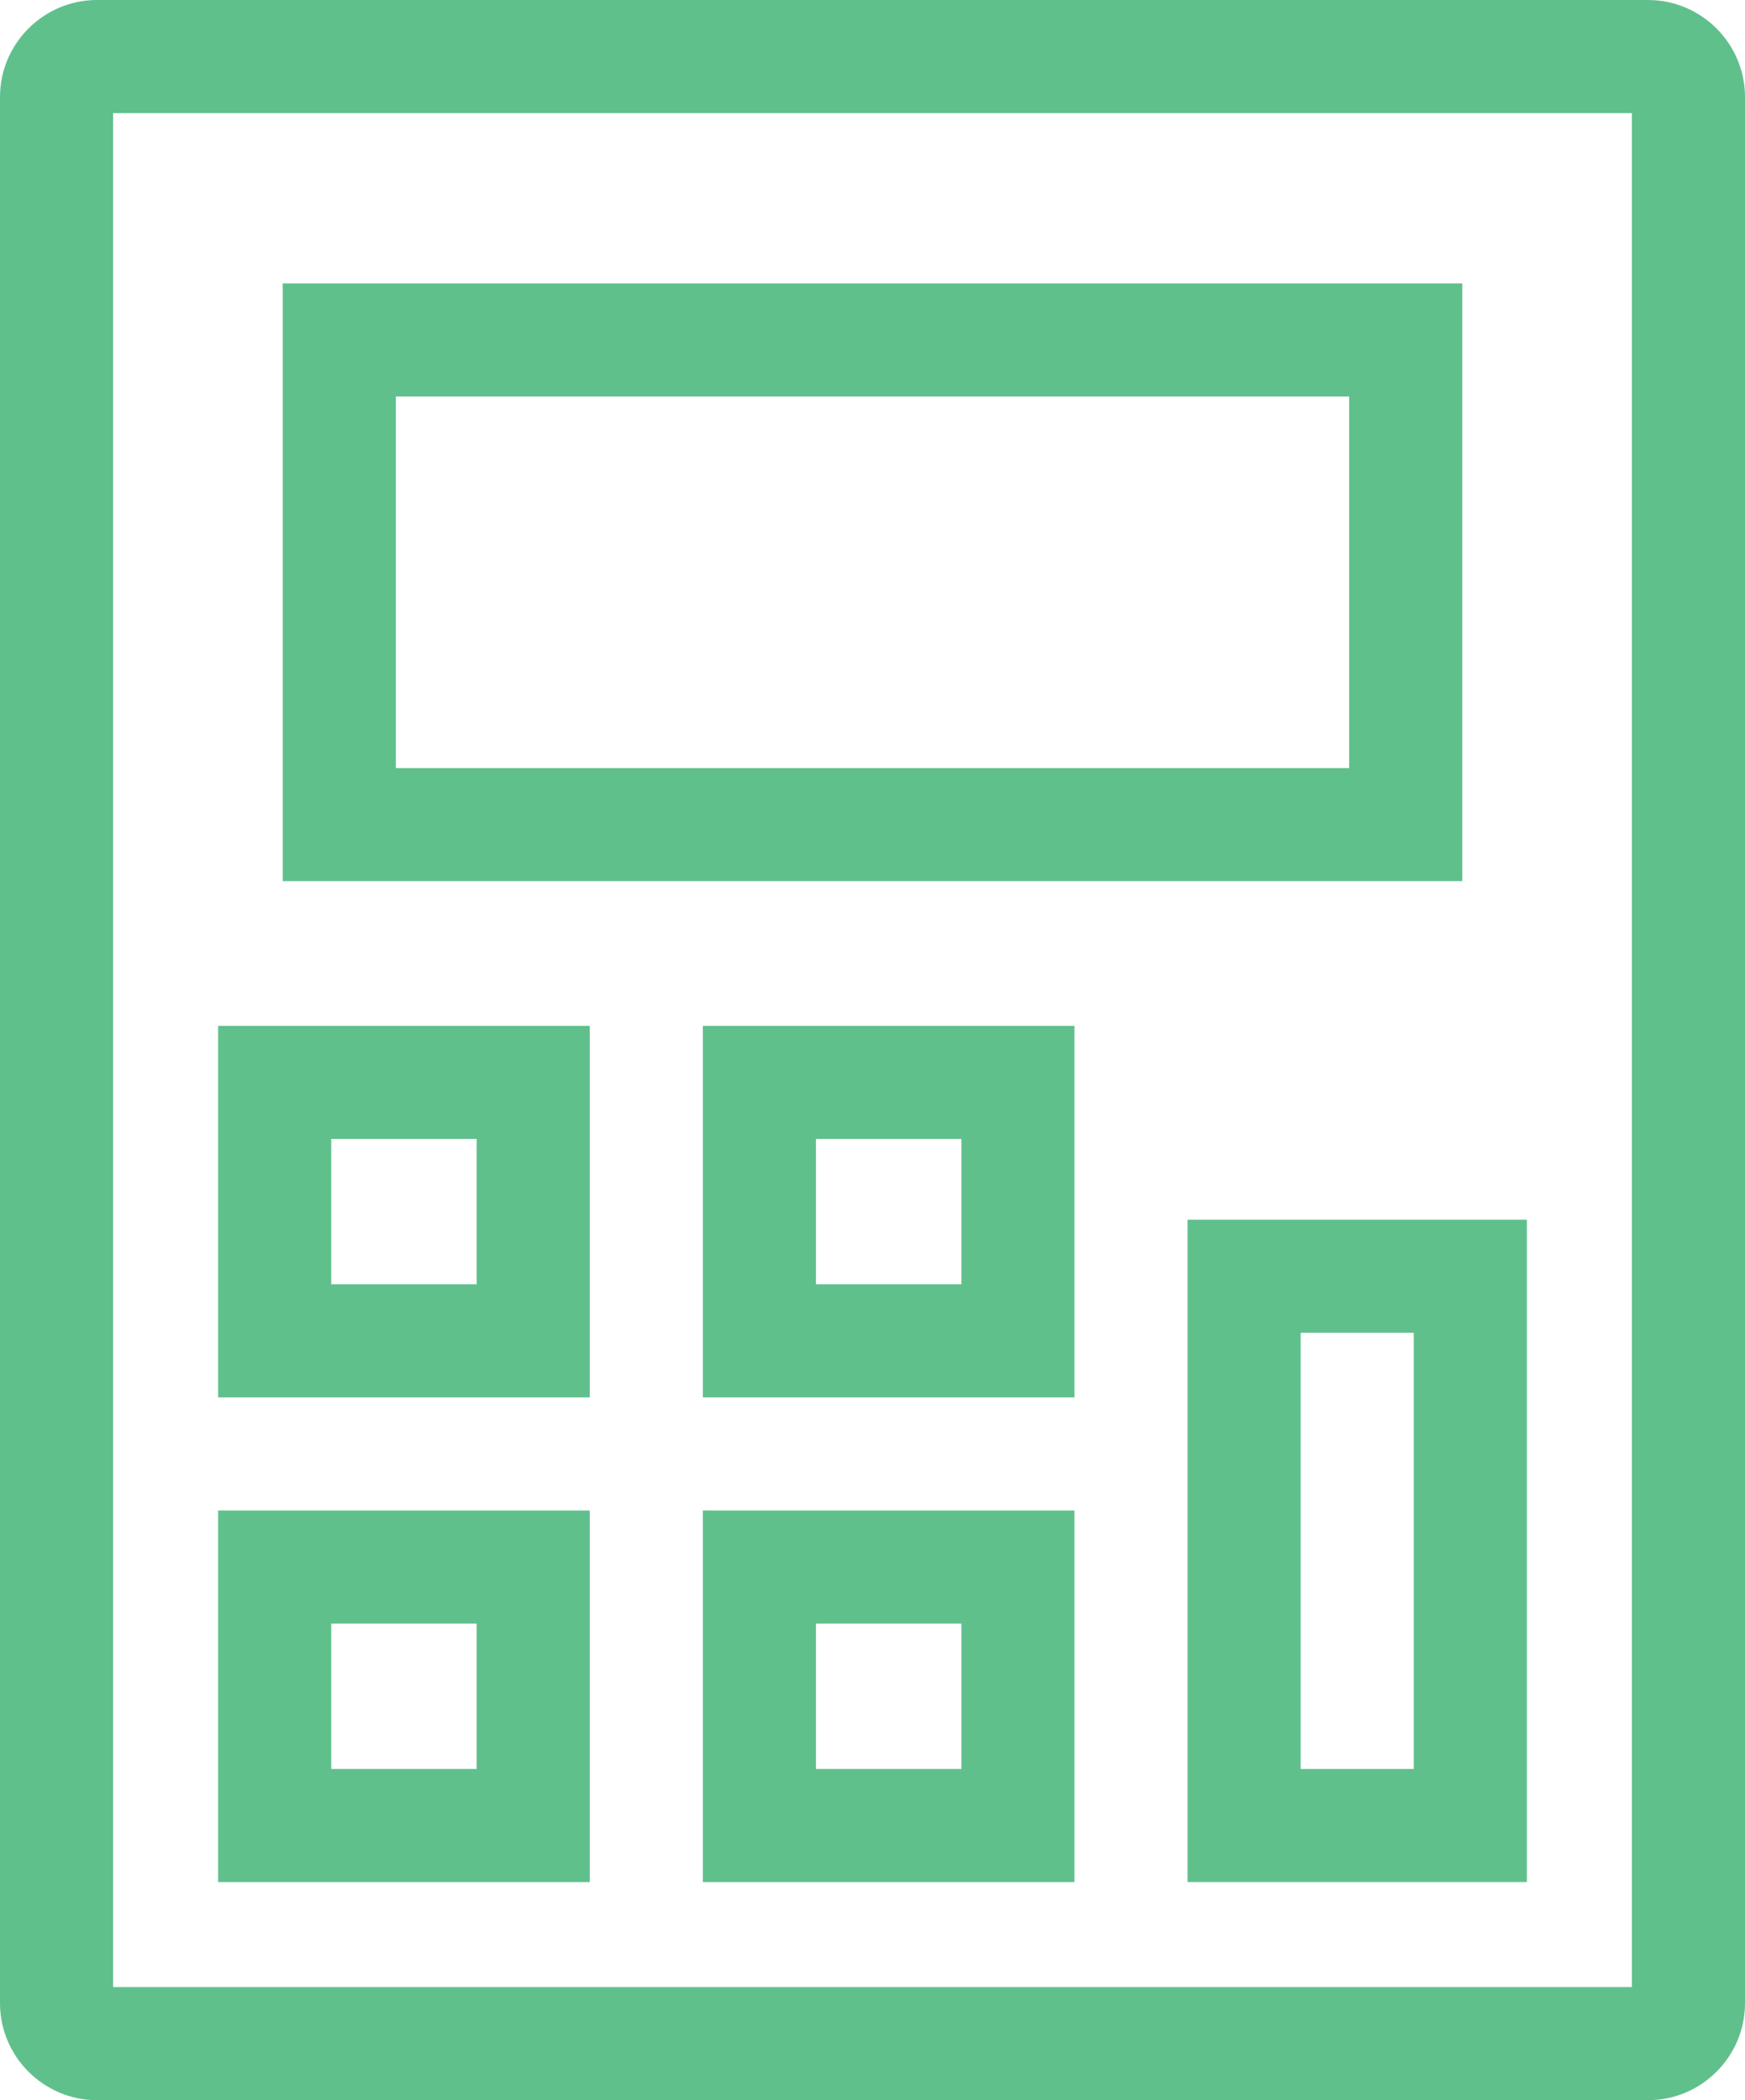 <?xml version="1.0" encoding="utf-8"?>
<!-- Generator: Adobe Illustrator 16.0.0, SVG Export Plug-In . SVG Version: 6.00 Build 0)  -->
<!DOCTYPE svg PUBLIC "-//W3C//DTD SVG 1.1//EN" "http://www.w3.org/Graphics/SVG/1.1/DTD/svg11.dtd">
<svg version="1.1" id="Layer_1" xmlns="http://www.w3.org/2000/svg" xmlns:xlink="http://www.w3.org/1999/xlink" x="0px" y="0px"
	 width="54px" height="65px" viewBox="0 0 54 65" enable-background="new 0 0 54 65" xml:space="preserve">
<path fill="#60C08C" d="M18.25,43.249H6.75V31.75h11.5V43.249z M10.25,39.749h4.5V35.25h-4.5V39.749z"/>
<path fill="#60C08C" d="M45.25,27.272H8.75v-18.5h36.5V27.272z M12.25,23.772h29.5v-11.5h-29.5V23.772z"/>
<path fill="#60C08C" d="M33.25,43.249h-11.5V31.75h11.5V43.249z M25.25,39.749h4.5V35.25h-4.5V39.749z"/>
<path fill="#60C08C" d="M47.25,58.249h-10.5v-20.5h10.5V58.249z M40.25,54.749h3.5v-13.5h-3.5V54.749z"/>
<path fill="#60C08C" d="M33.25,58.249h-11.5V46.75h11.5V58.249z M25.25,54.749h4.5V50.25h-4.5V54.749z"/>
<path fill="#60C08C" d="M18.25,58.249H6.75V46.75h11.5V58.249z M10.25,54.749h4.5V50.25h-4.5V54.749z"/>
<path fill="#60C08C" d="M50.5,3.5v58h-47v-58H50.5 M51,0H3C1.35,0,0,1.35,0,3v59c0,1.65,1.35,3,3,3h48c1.65,0,3-1.35,3-3V3
	C54,1.35,52.65,0,51,0L51,0z"/>
</svg>

